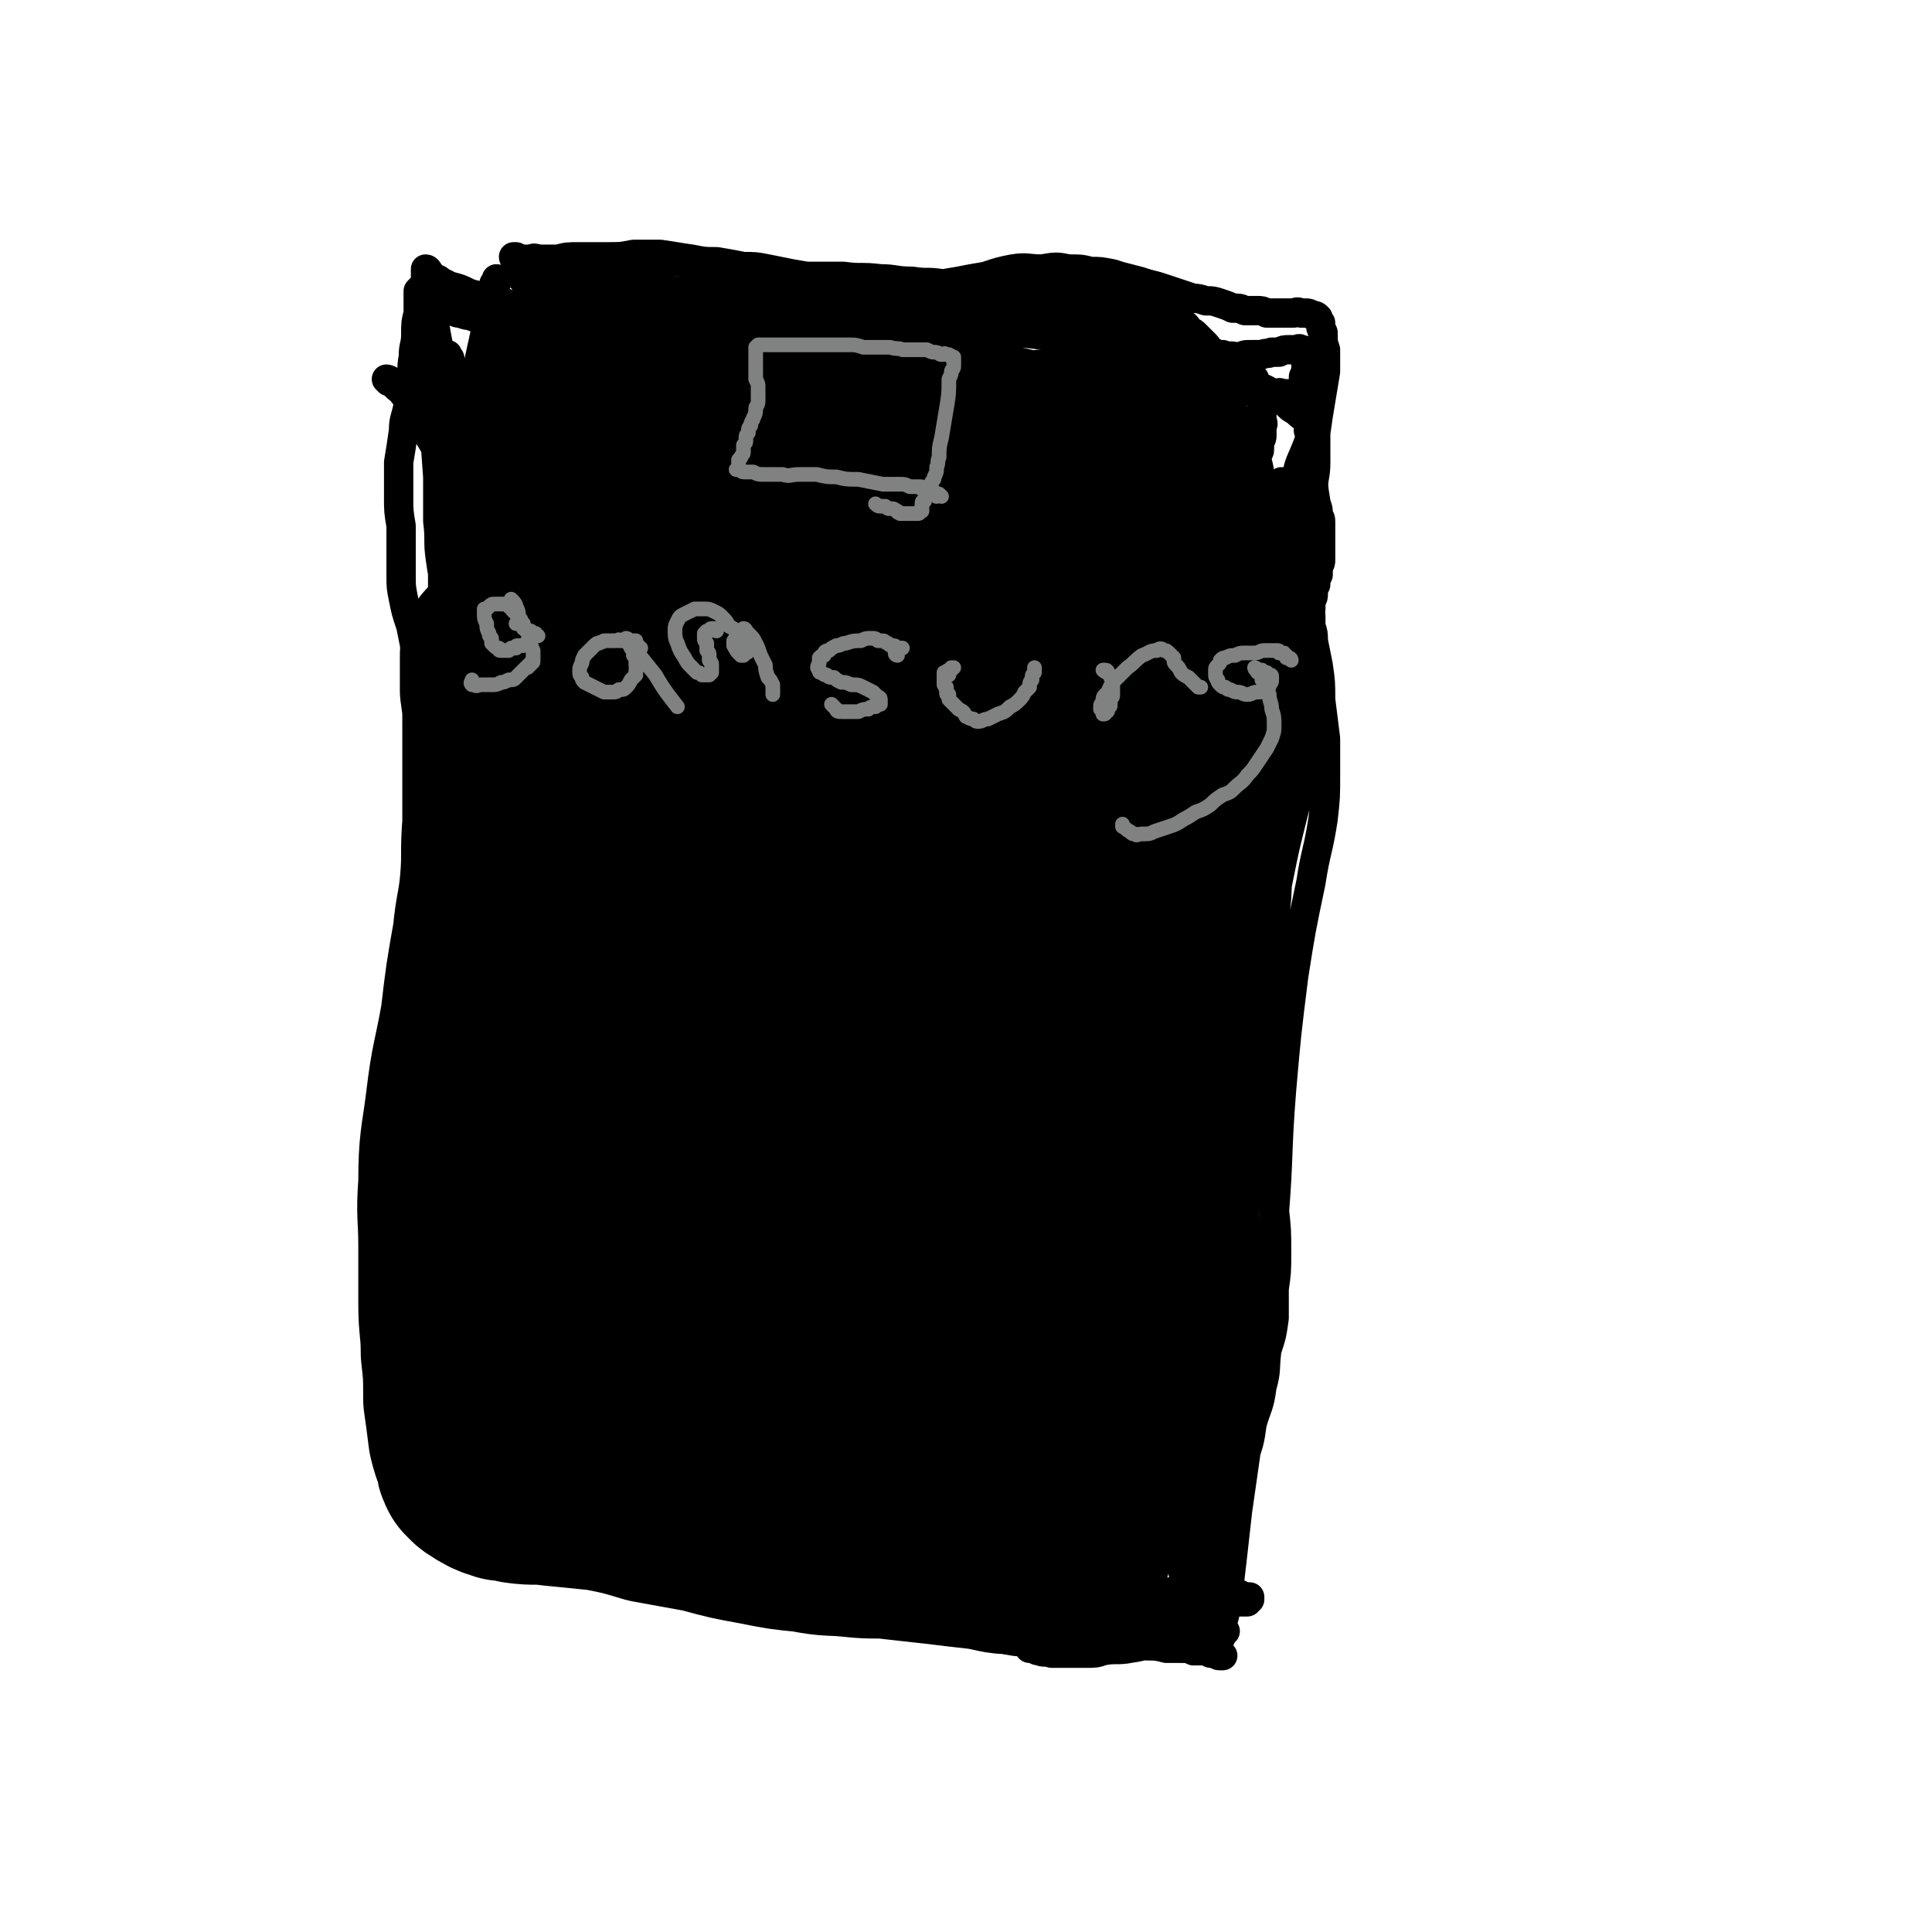 <svg viewBox='0 0 790 790' version='1.1' xmlns='http://www.w3.org/2000/svg' xmlns:xlink='http://www.w3.org/1999/xlink'><g fill='none' stroke='#000000' stroke-width='79' stroke-linecap='round' stroke-linejoin='round'><path d='M204,269c0,0 -1,-1 -1,-1 0,1 0,2 0,3 0,2 0,2 0,4 0,3 0,3 0,7 1,7 1,7 1,14 0,9 0,9 0,19 0,11 0,11 0,22 -1,12 0,12 -1,24 -1,11 -2,11 -3,22 -3,17 -3,17 -5,34 -3,17 -4,17 -6,34 -2,16 -3,16 -3,33 -1,13 0,13 0,25 0,12 0,12 0,24 0,10 1,10 1,20 1,9 1,9 1,19 1,7 1,7 2,15 1,4 1,4 3,9 0,2 0,2 1,4 1,1 1,1 2,2 0,0 0,0 0,0 1,1 1,0 2,1 1,0 1,0 1,1 1,0 1,0 1,0 1,1 1,1 1,1 1,1 1,0 2,1 2,0 2,0 3,1 3,0 3,0 6,1 7,1 7,0 14,1 10,1 10,1 20,2 10,2 10,2 20,5 11,2 11,2 22,4 11,3 11,3 22,5 10,2 10,2 20,3 10,2 10,1 19,2 9,1 9,0 17,1 9,1 9,1 18,2 8,1 8,1 17,2 7,1 7,2 14,2 4,1 4,1 8,1 3,0 3,0 6,-1 2,-1 2,-1 3,-2 2,-1 1,-1 3,-2 1,0 1,0 2,0 0,0 0,0 1,-1 1,0 1,0 2,0 0,0 0,0 0,-1 0,-1 0,-1 1,-2 0,-2 -1,-2 0,-5 0,-5 0,-5 1,-10 1,-12 1,-12 2,-23 3,-18 3,-18 6,-37 2,-15 2,-15 4,-31 2,-14 2,-14 5,-29 3,-16 3,-16 6,-32 5,-18 5,-18 10,-36 5,-19 6,-19 9,-38 3,-18 3,-18 3,-36 0,-17 0,-17 -1,-34 -1,-18 -1,-18 -3,-35 -2,-15 -3,-15 -4,-30 -1,-12 0,-12 0,-24 0,-7 0,-7 0,-14 0,-4 1,-4 2,-8 1,-3 1,-3 1,-6 0,-3 0,-3 -1,-6 -1,-2 -1,-2 -2,-4 -1,-1 -1,-1 -2,-3 -1,0 -1,0 -3,-1 -1,0 -1,0 -2,-1 -1,0 -1,0 -3,0 -1,-1 -1,-1 -2,-1 -2,-1 -2,-1 -3,-2 -2,0 -2,0 -4,-1 -3,0 -3,0 -5,0 -5,0 -5,0 -10,0 -7,0 -7,0 -14,0 -9,1 -9,1 -18,1 -31,-3 -31,-3 -61,-7 -10,-1 -10,-2 -20,-4 -10,-2 -10,-2 -20,-4 -8,-2 -8,-2 -17,-3 -8,-1 -8,-2 -16,-3 -8,-1 -8,-1 -17,-1 -6,-1 -6,-1 -12,0 -5,0 -5,0 -9,0 -3,1 -3,1 -6,2 -2,1 -2,2 -4,3 -1,1 -1,1 -3,2 -1,1 -1,1 -2,2 -1,1 -1,1 -1,2 0,2 0,2 0,4 0,3 0,3 0,6 0,5 0,5 0,10 0,6 1,6 0,13 0,7 -1,7 -1,15 -1,10 -1,10 0,20 0,12 1,12 1,24 1,14 0,14 0,27 1,13 1,13 2,26 0,11 0,11 1,22 1,11 1,11 2,22 1,10 1,10 2,21 1,11 1,11 3,22 2,11 2,11 4,21 2,8 2,8 4,16 2,8 2,8 3,16 2,7 2,7 2,14 0,6 0,6 -1,12 0,5 -1,5 -1,10 -1,3 -1,3 -1,6 0,1 0,1 0,3 0,0 0,0 0,0 1,-1 1,-2 1,-3 2,-3 2,-3 3,-6 3,-10 3,-10 6,-20 5,-21 4,-21 9,-42 5,-22 6,-22 10,-43 5,-21 4,-21 7,-42 3,-17 3,-17 7,-34 2,-15 2,-15 5,-30 3,-10 3,-10 7,-21 4,-8 4,-7 8,-15 2,-4 2,-5 5,-8 1,-3 2,-3 5,-3 1,-1 2,-1 3,1 3,2 2,3 4,7 3,9 4,9 5,18 3,20 3,20 3,40 0,27 -1,27 -3,53 -2,27 -2,27 -5,54 -3,22 -4,22 -6,45 -2,18 -2,18 -3,36 -1,15 0,15 -1,29 -2,10 -2,10 -5,19 -1,4 -1,5 -4,8 -1,1 -3,1 -4,0 -2,-6 -1,-8 -1,-15 -1,-23 -1,-23 -1,-46 -1,-29 -1,-29 0,-58 1,-27 0,-27 4,-54 3,-27 3,-27 11,-54 6,-19 6,-20 16,-38 5,-9 6,-9 14,-16 5,-4 6,-4 14,-5 5,-1 6,-1 12,1 6,2 7,2 12,7 5,5 6,5 9,12 5,16 6,17 7,34 2,28 1,28 0,56 -1,25 -2,25 -5,49 -2,20 -1,20 -5,40 -3,16 -4,16 -8,32 -3,14 -3,14 -6,28 -3,11 -3,11 -7,21 -2,6 -1,6 -4,11 -1,3 -2,4 -4,5 -1,1 -2,0 -2,-2 -2,-5 -2,-5 -3,-10 0,-19 -1,-19 1,-37 3,-31 3,-32 8,-63 5,-30 6,-30 13,-59 7,-27 6,-27 16,-53 10,-31 10,-31 24,-60 1,-4 2,-4 6,-7 1,-1 2,-1 4,0 1,1 2,1 2,4 0,5 -1,5 -1,10 -2,12 -3,12 -5,25 -2,17 -1,17 -3,35 -2,20 -2,20 -4,40 -2,22 -2,22 -4,43 -2,21 -1,21 -4,41 -1,16 -1,16 -5,31 -2,13 -2,13 -6,25 -3,9 -2,9 -6,18 -3,6 -3,6 -6,11 -2,3 -2,3 -4,5 0,1 -2,3 -1,2 0,-3 2,-5 3,-10 2,-12 2,-12 4,-24 4,-21 4,-21 8,-42 4,-20 4,-20 10,-40 5,-17 5,-17 11,-34 4,-13 4,-13 9,-26 3,-9 3,-8 6,-17 2,-7 3,-7 5,-14 1,-4 1,-4 2,-9 1,-3 1,-3 0,-7 0,-3 0,-3 -1,-6 -1,-4 -2,-4 -3,-8 -1,-4 -1,-4 -2,-9 0,-5 0,-5 0,-11 1,-6 1,-6 2,-12 1,-5 2,-4 3,-9 1,-4 1,-4 1,-8 1,-3 0,-3 0,-7 -1,-3 -1,-3 -2,-7 -1,-4 -1,-4 -2,-8 -1,-4 -1,-4 -1,-8 -1,-3 -1,-3 -1,-6 0,-3 0,-3 0,-5 0,-2 0,-2 -1,-4 -1,-1 -1,-1 -2,-3 -1,-1 -1,-1 -3,-2 -2,-2 -2,-2 -4,-2 -3,-1 -4,-1 -7,-2 -4,0 -4,0 -9,0 -5,0 -5,0 -11,0 -5,1 -5,1 -11,1 -5,1 -5,1 -10,1 -5,0 -5,0 -10,0 -5,0 -5,-1 -10,-1 -4,-1 -4,-1 -9,-3 -5,-1 -5,-1 -11,-2 -6,-2 -6,-2 -13,-3 -7,-1 -7,-1 -13,-2 -6,-1 -6,-1 -12,-1 -5,-1 -5,0 -10,-1 -4,-1 -4,-1 -9,-1 -3,-1 -3,-1 -6,0 -3,1 -3,1 -5,2 -2,1 -2,2 -4,3 -1,2 -1,2 -1,4 -1,3 -1,3 -2,6 0,4 0,4 0,8 -1,8 -1,8 -1,15 -1,11 -2,11 -3,21 -1,14 0,14 -2,27 -2,16 -2,16 -5,31 -3,15 -4,15 -7,29 -3,13 -3,13 -5,25 -2,11 -3,11 -3,22 -1,12 0,12 0,25 1,9 1,9 2,18 1,9 1,9 2,18 1,8 1,8 1,16 0,5 0,5 0,11 -1,5 -1,5 -1,10 -1,5 -1,5 -2,10 0,6 0,6 0,13 0,5 0,5 0,10 1,4 1,4 2,8 2,4 2,4 4,7 3,3 3,3 7,5 4,2 4,1 8,3 5,2 5,3 10,5 4,3 4,3 8,5 4,3 4,3 8,5 5,3 5,3 9,6 5,2 5,3 11,5 5,2 5,2 11,3 6,2 7,2 13,2 8,0 8,0 15,-2 8,-2 8,-2 16,-6 6,-2 6,-3 12,-6 5,-2 5,-2 9,-5 2,-1 2,-1 4,-3 0,0 1,-1 1,-1 -2,2 -3,3 -6,5 -4,2 -4,2 -7,4 -4,3 -4,2 -8,4 -2,2 -2,2 -4,3 -2,1 -2,1 -4,2 -1,0 -1,0 -2,0 -1,1 -1,1 -3,1 -1,0 -1,0 -3,0 -2,0 -2,0 -4,0 -4,0 -4,0 -8,0 -6,0 -6,0 -13,0 -8,0 -8,0 -16,-1 -7,0 -7,0 -14,-1 -5,0 -5,0 -9,0 -3,-1 -3,-1 -5,-1 -1,0 -2,1 -2,1 1,-1 2,-1 4,-1 2,0 2,0 3,-1 2,-1 2,-1 4,-2 3,-1 3,-2 6,-3 5,-1 5,-1 10,-2 1,0 1,0 2,0 '/></g>
<g fill='none' stroke='#000000' stroke-width='12' stroke-linecap='round' stroke-linejoin='round'><path d='M533,213c0,0 0,-1 -1,-1 0,0 0,1 -1,1 -1,1 -1,1 -2,2 -1,1 -1,1 -1,2 -1,2 -1,2 -2,4 -1,3 0,3 0,5 -1,3 -1,3 -1,6 -1,4 -1,4 -1,7 -1,4 -1,4 -2,8 -1,5 -1,5 -2,10 -1,5 0,5 -1,11 -1,6 -1,6 -1,12 -1,6 -1,6 -2,13 0,7 -1,7 -1,14 -1,9 -1,9 -1,17 0,8 1,8 2,16 1,9 1,9 2,18 1,8 1,8 2,16 1,7 1,7 2,15 0,9 0,9 0,18 -1,7 -1,7 -1,15 -1,7 -2,7 -2,14 0,9 0,9 1,18 0,10 1,10 1,20 0,10 0,10 0,20 1,9 1,9 1,18 0,8 0,8 -1,15 0,6 0,6 0,12 -1,7 -1,7 -3,13 -1,8 0,8 -2,15 -1,8 -2,8 -4,15 -1,7 -1,7 -3,13 -2,6 -2,6 -4,11 -3,5 -3,5 -5,10 -2,4 -2,4 -3,9 -2,3 -2,3 -3,6 -1,2 -1,2 -2,4 0,1 0,1 -1,2 0,0 0,1 0,0 0,0 0,-1 0,-1 0,-2 0,-2 0,-3 0,-2 1,-2 1,-5 1,-5 1,-5 2,-10 3,-15 3,-15 5,-30 3,-20 3,-20 5,-40 2,-20 2,-20 4,-40 2,-24 2,-24 5,-49 2,-24 2,-24 5,-48 2,-22 2,-22 4,-44 1,-21 1,-21 2,-42 1,-22 1,-22 3,-45 1,-22 2,-22 4,-44 1,-16 1,-16 3,-31 1,-10 1,-10 2,-20 1,-5 1,-5 1,-9 1,-2 1,-3 1,-3 0,0 -1,1 -1,2 -2,3 -1,3 -2,6 -3,8 -4,8 -5,15 -5,17 -5,17 -8,34 -3,23 -3,23 -6,46 -2,23 -2,24 -4,47 -2,26 -2,26 -5,52 -2,29 -2,29 -4,58 -3,30 -2,30 -5,59 -2,26 -2,26 -4,53 -2,21 -2,21 -4,42 -2,15 -2,15 -4,31 -1,10 -2,10 -2,19 -1,6 0,6 1,12 0,4 0,4 2,8 1,2 1,2 2,4 1,0 2,1 2,1 1,-2 1,-3 1,-6 0,-9 0,-9 0,-17 1,-17 1,-17 2,-34 1,-23 0,-23 1,-46 1,-28 1,-28 3,-55 3,-34 3,-34 6,-67 4,-34 5,-33 9,-67 5,-29 5,-28 9,-57 4,-21 4,-21 8,-42 2,-14 3,-14 3,-29 0,-11 0,-11 -2,-21 -1,-7 -2,-7 -4,-13 -1,-4 -1,-4 -2,-8 0,-1 0,-3 -1,-3 -1,1 -2,2 -3,5 -3,10 -3,10 -5,20 -4,22 -5,21 -8,43 -3,24 -2,24 -4,49 -2,24 -2,24 -3,49 -1,28 0,28 -1,55 0,30 0,30 0,59 0,28 0,28 0,56 -1,20 -1,20 -3,41 -1,13 0,13 -2,26 -1,9 -2,9 -4,18 -1,7 -1,7 -2,14 0,7 0,7 0,14 1,4 1,4 2,9 1,2 1,2 2,4 1,0 2,0 2,-1 1,-3 1,-4 1,-7 1,-12 1,-12 1,-24 0,-22 -1,-22 0,-44 1,-27 1,-27 3,-54 3,-29 2,-29 5,-58 4,-29 4,-29 9,-59 4,-24 3,-24 8,-49 4,-20 4,-19 9,-39 2,-14 3,-14 5,-27 2,-10 1,-10 1,-19 0,-7 0,-8 -2,-14 0,-4 -1,-5 -3,-8 -1,-2 -2,-2 -4,-3 -2,0 -2,0 -3,1 -3,2 -3,2 -4,4 -2,4 -2,4 -3,9 -2,8 -2,8 -3,16 -1,15 -1,15 -1,30 0,18 1,18 1,37 0,21 0,21 -1,42 0,21 0,21 -1,41 -1,23 -2,23 -4,46 -1,24 -1,24 -2,49 -1,24 0,24 -1,47 -1,19 -2,19 -3,38 -2,14 -2,14 -3,28 -1,8 -1,8 -1,17 -1,5 -1,5 -1,9 0,2 0,3 1,3 0,0 0,-2 0,-4 2,-6 2,-6 3,-13 2,-17 2,-17 4,-35 3,-21 3,-21 6,-42 2,-18 2,-18 4,-37 3,-21 3,-21 5,-42 2,-25 1,-26 3,-51 2,-23 2,-23 5,-47 3,-19 3,-19 7,-38 2,-13 3,-13 5,-26 1,-9 1,-9 1,-18 0,-7 0,-7 0,-15 -1,-8 -1,-8 -2,-16 0,-7 0,-7 -1,-14 -1,-5 -1,-5 -2,-10 0,-3 0,-3 -1,-6 0,-2 0,-2 0,-4 0,-2 -1,-2 0,-3 0,-2 0,-2 0,-3 1,-2 1,-2 1,-3 0,-2 0,-2 1,-4 0,-2 0,-2 1,-4 0,-1 0,-1 0,-3 1,-2 1,-2 1,-3 0,-2 0,-2 0,-3 0,-2 0,-2 0,-4 0,-1 0,-1 0,-3 0,-1 0,-1 0,-2 0,-2 0,-2 0,-3 0,-2 0,-2 -1,-3 0,-3 0,-3 -1,-5 -1,-5 -1,-5 -1,-9 -1,-6 -1,-6 -1,-11 0,-3 0,-3 0,-6 0,-2 0,-2 -1,-4 0,-1 0,-1 0,-2 -1,-2 0,-2 -1,-3 -2,-1 -2,-1 -4,-3 -2,-1 -2,-1 -4,-3 -2,-2 -2,-2 -5,-3 -2,-2 -2,-2 -4,-3 -1,0 -1,0 -3,-1 -2,-1 -2,0 -3,-1 -2,-1 -2,-1 -4,-2 -1,-1 -1,-1 -3,-2 -1,-1 -1,-1 -2,-2 -1,-2 -1,-2 -3,-3 -2,-2 -2,-2 -3,-4 -2,-1 -2,-2 -3,-3 -2,-2 -2,-2 -4,-4 -1,-1 -1,-1 -3,-2 -1,-2 -1,-2 -3,-3 -2,-2 -2,-2 -5,-3 -2,-1 -2,-1 -5,-1 -2,-1 -2,-2 -5,-3 -3,-1 -3,-1 -6,-1 -3,-1 -3,-1 -7,-1 -3,-1 -3,-1 -7,-1 -4,0 -4,1 -8,1 -5,0 -5,0 -10,1 -6,0 -6,0 -12,1 -6,0 -6,0 -11,0 -6,0 -6,-1 -11,0 -5,0 -5,0 -9,0 -4,0 -4,0 -8,0 -4,-1 -4,0 -9,0 -5,-1 -5,-1 -9,-1 -5,0 -5,-1 -11,-1 -5,-1 -5,-1 -10,-1 -4,0 -4,1 -9,0 -5,0 -5,0 -9,0 -5,0 -5,0 -10,0 -5,1 -5,1 -10,1 -5,0 -5,1 -11,1 -5,0 -5,0 -10,0 -4,0 -4,0 -8,0 -4,-1 -4,-1 -8,-2 -4,-1 -4,-1 -8,-2 -3,0 -3,0 -7,-1 -3,0 -3,-1 -5,-1 -3,0 -3,0 -5,0 -1,0 -2,-1 -2,0 0,0 1,1 3,2 1,1 1,1 3,1 1,0 1,0 3,0 3,1 3,1 5,1 4,0 4,0 7,0 11,2 11,2 22,4 11,1 11,1 23,3 10,1 10,1 20,3 9,1 9,1 18,2 10,2 10,2 20,4 10,2 10,2 20,4 8,2 8,2 17,4 8,2 8,1 17,2 7,1 7,2 15,3 6,1 6,1 12,2 4,1 4,1 9,2 3,1 3,1 7,1 5,1 5,1 9,1 5,1 5,1 10,1 3,0 3,1 6,1 2,0 2,0 4,0 1,1 1,1 2,1 2,0 2,0 3,0 1,0 1,0 2,0 0,0 0,0 0,0 1,0 1,0 1,0 -1,0 -1,0 -2,0 -1,0 -1,0 -1,0 -2,0 -2,0 -3,0 -2,0 -2,0 -5,0 -7,-1 -7,-1 -13,-1 -8,-1 -8,-1 -15,-1 -8,0 -8,0 -15,-1 -8,0 -8,0 -17,-1 -9,0 -9,0 -19,-1 -9,-1 -9,-1 -19,-2 -9,-1 -9,-1 -19,-2 -9,-1 -9,-1 -18,-2 -7,-1 -7,0 -14,-1 -6,-1 -6,-2 -13,-3 -4,0 -4,0 -8,-1 -2,-1 -3,-1 -5,-2 -1,0 -1,0 -2,-1 -1,0 -1,-1 -1,-1 0,0 1,0 1,0 2,-1 2,-1 3,-1 2,0 2,0 4,0 3,0 3,0 5,0 5,0 5,0 9,0 7,0 7,0 14,0 8,0 8,0 17,0 8,-1 8,-1 16,-1 9,-1 9,-1 17,-1 8,0 8,0 17,0 8,-1 8,-1 16,0 9,0 9,1 17,2 7,1 7,1 14,2 6,0 7,0 13,1 5,0 5,0 9,0 4,1 4,1 8,2 3,1 3,1 6,2 2,0 2,0 4,1 2,1 2,1 3,2 1,0 1,0 1,0 1,1 1,1 2,1 0,0 0,0 1,0 0,1 0,1 0,1 0,1 0,1 0,1 -1,0 -1,0 -1,1 -1,0 -1,0 -2,0 -1,1 -1,1 -2,1 -2,1 -2,1 -4,1 -4,1 -4,1 -8,2 -6,1 -6,2 -12,2 -7,1 -7,1 -13,1 -6,0 -6,0 -12,-1 -7,-1 -7,-1 -13,-2 -8,-2 -8,-2 -15,-4 -7,-1 -7,-1 -14,-3 -6,-1 -6,-1 -12,-3 -7,-1 -7,-2 -13,-4 -6,-2 -6,-1 -11,-3 -5,-1 -5,-1 -10,-2 -3,-1 -3,-1 -7,-2 -3,0 -3,0 -6,-1 -2,0 -2,-1 -4,-2 -2,0 -2,0 -3,-1 -1,0 -2,0 -2,-1 1,0 1,-1 2,-1 1,0 1,0 2,0 1,0 1,0 2,0 1,0 1,0 3,0 3,-1 3,-1 6,-1 6,-1 6,-1 13,-1 8,0 8,0 15,0 9,1 9,0 18,1 7,0 7,0 13,1 7,1 7,2 13,3 7,3 7,2 14,5 6,3 5,4 11,6 6,3 6,2 12,4 5,2 5,2 10,3 4,1 4,1 7,3 3,1 3,1 6,2 2,0 2,0 4,1 1,0 1,1 2,1 1,0 1,0 1,0 0,0 0,1 -1,1 -1,0 -1,0 -2,0 -1,0 -1,0 -2,0 -1,-1 -1,-1 -3,-1 -2,0 -2,0 -4,-1 -3,0 -3,0 -7,-1 -5,0 -5,0 -10,0 -5,0 -5,0 -10,-1 -5,0 -5,0 -10,-1 -6,-1 -6,-1 -12,-2 -6,-1 -6,-1 -13,-2 -6,-1 -6,-1 -12,-2 -5,-1 -5,-1 -10,-2 -6,-1 -6,-1 -11,-2 -6,-1 -6,-1 -11,-2 -5,-1 -5,-1 -10,-1 -5,-1 -5,-1 -10,-1 -4,-1 -5,-1 -9,-1 -4,-1 -4,-1 -8,-2 -4,-1 -4,-2 -8,-2 -3,0 -3,0 -7,0 -3,0 -3,0 -7,0 -3,0 -3,0 -6,0 -3,0 -3,0 -6,0 -3,-1 -3,0 -6,-1 -3,0 -3,0 -6,-1 -3,0 -3,0 -6,-1 -2,0 -2,0 -5,0 -3,-1 -3,-1 -5,-2 -3,0 -3,0 -5,0 -3,-1 -3,-1 -6,-1 -2,0 -2,0 -5,-1 -2,0 -2,0 -4,-1 -2,0 -2,-1 -4,-1 -2,-1 -2,-1 -4,-2 -2,0 -2,0 -3,-1 -2,0 -2,0 -4,0 -1,-1 -1,-1 -3,-2 -1,0 -1,0 -3,0 -1,-1 -1,-1 -3,-1 -1,0 -1,0 -3,0 -1,0 -1,0 -3,0 -1,0 -1,0 -2,0 -2,0 -2,0 -3,0 -1,0 -1,0 -2,1 -1,0 -1,0 -1,0 -1,0 -1,1 -2,1 -1,1 -1,1 -1,2 -1,0 -1,0 -2,1 -2,1 -2,1 -3,2 -1,1 -1,1 -2,3 -1,2 -1,2 -3,4 -1,2 -1,2 -3,5 -1,3 -1,3 -3,6 -1,3 -1,3 -2,6 -1,2 -1,2 -1,5 -1,3 -1,3 -1,5 0,4 0,4 1,8 0,6 0,6 1,11 0,5 0,5 0,10 1,4 1,4 2,9 0,4 0,4 1,8 1,4 1,4 2,8 1,5 0,5 1,9 1,6 1,5 2,11 1,5 1,5 1,11 1,5 1,5 2,10 0,4 1,4 2,8 1,4 1,4 2,8 1,3 1,3 2,7 0,3 0,3 1,7 0,3 0,3 0,7 1,3 1,3 1,6 0,2 0,2 0,5 0,1 0,1 0,2 0,1 0,1 0,3 0,0 0,0 0,1 0,0 0,0 0,1 0,0 0,0 -1,0 0,0 0,0 0,-1 0,-1 0,-1 0,-1 -1,-2 -1,-2 -1,-3 0,-2 0,-2 0,-4 -2,-9 -1,-9 -2,-18 -2,-10 -2,-10 -3,-19 -1,-7 -1,-7 -1,-15 -1,-7 -1,-7 -1,-15 -1,-6 -1,-6 -2,-12 0,-6 -1,-6 -2,-12 0,-6 0,-6 -1,-13 0,-6 0,-6 0,-12 -1,-6 -1,-6 -1,-13 0,-5 0,-5 0,-10 0,-5 0,-5 1,-9 0,-4 0,-4 1,-8 0,-3 0,-3 1,-6 0,-2 0,-2 0,-4 0,-2 0,-2 0,-3 0,-2 0,-2 0,-3 0,-1 0,-1 0,-2 0,0 0,0 0,-1 0,0 0,-1 0,-1 0,0 0,1 0,2 -1,1 -1,1 -1,2 0,1 0,1 0,2 -1,4 -1,4 -1,7 -1,8 -2,8 -3,16 -1,9 -1,9 -1,18 -1,8 -1,8 -1,16 -1,8 -1,8 -2,15 -1,7 -1,7 -2,14 0,8 0,8 0,15 1,8 1,8 2,15 0,7 0,7 1,14 0,6 0,6 1,12 0,6 0,6 1,12 0,5 1,5 1,11 0,3 0,3 0,7 1,3 1,3 1,7 0,2 0,2 1,5 0,2 0,2 0,4 0,1 0,1 0,3 0,0 0,0 0,1 0,0 0,0 0,0 0,0 -1,-1 -1,-1 0,-1 0,-1 0,-2 0,-1 0,-1 0,-2 0,-2 0,-2 0,-4 -1,-7 0,-7 -1,-14 -1,-9 -1,-9 -2,-18 0,-7 0,-7 -1,-14 -1,-7 -1,-7 -1,-14 -1,-8 -1,-9 -2,-17 0,-8 -1,-8 -2,-17 -1,-8 -1,-8 -1,-16 0,-9 0,-9 1,-18 1,-9 1,-9 3,-18 1,-7 1,-7 2,-14 1,-5 1,-5 2,-10 1,-5 1,-5 2,-10 0,-4 0,-4 1,-9 0,-2 0,-2 0,-5 0,-2 0,-2 0,-4 1,-1 1,-1 1,-2 0,0 1,-1 0,-1 0,1 0,1 -1,2 0,1 0,1 0,3 -1,1 -1,1 -1,3 -1,3 -1,3 -1,6 -2,10 -2,10 -4,19 -2,10 -2,10 -4,21 -2,10 -1,11 -3,21 -1,10 -2,10 -3,21 -2,8 -2,8 -3,17 -1,9 -1,9 -1,18 0,8 1,8 1,15 0,6 0,6 0,13 1,5 1,5 1,11 1,6 1,6 1,12 1,5 1,5 2,10 0,4 0,4 1,7 0,3 0,3 0,7 0,2 0,2 0,4 0,1 0,1 0,3 0,0 0,1 0,1 -1,0 -1,-1 -1,-2 0,0 -1,0 -1,-1 0,-2 0,-2 0,-3 0,-4 0,-4 0,-9 0,-10 0,-10 -1,-21 0,-8 0,-8 0,-16 0,-6 1,-6 0,-12 0,-7 0,-7 -1,-14 0,-8 0,-8 -1,-15 0,-7 1,-7 0,-14 0,-5 0,-5 0,-11 -1,-7 -1,-7 -1,-13 -1,-7 0,-7 -1,-13 0,-5 0,-5 -1,-10 0,-4 0,-4 0,-8 0,-3 0,-3 1,-6 0,-2 0,-2 1,-5 0,-2 0,-2 0,-4 0,-1 1,-1 1,-2 0,-1 0,-1 0,-2 0,-1 0,-1 0,-1 0,-1 0,-1 0,-1 0,1 1,1 1,2 0,1 0,1 0,2 0,1 0,1 0,3 0,4 0,4 0,8 0,12 0,12 0,25 -1,20 -2,20 -3,41 0,10 0,10 0,21 0,10 0,10 0,19 0,8 -1,8 0,16 0,8 0,8 1,15 0,8 0,8 1,15 1,6 1,6 1,12 1,4 1,4 2,9 1,3 1,3 1,7 0,2 0,2 0,3 0,1 0,1 0,2 0,0 0,0 0,0 0,-1 -1,-1 -1,-3 -1,0 -1,0 -1,-1 0,-2 0,-2 -1,-3 0,-2 0,-2 -1,-4 0,-3 0,-3 -1,-5 0,-5 -1,-5 -1,-10 -2,-9 -1,-10 -3,-19 -1,-8 -1,-8 -2,-15 -1,-5 -2,-5 -3,-10 -1,-5 -1,-5 -3,-9 -1,-5 -1,-5 -2,-10 -2,-6 -2,-6 -3,-11 -1,-5 -1,-5 -1,-10 0,-5 0,-5 0,-10 0,-5 0,-5 0,-10 -1,-6 -1,-6 -1,-12 0,-7 0,-7 0,-14 1,-6 1,-6 2,-13 0,-5 1,-5 2,-11 0,-5 0,-5 1,-10 1,-4 0,-4 1,-9 0,-5 1,-5 1,-9 0,-5 0,-5 1,-9 0,-3 0,-3 0,-5 0,-2 0,-2 0,-4 0,0 0,0 1,-1 0,0 0,0 1,0 0,0 0,0 0,1 0,1 0,1 0,2 1,2 1,2 1,4 0,1 0,1 0,3 1,2 1,2 1,4 0,2 0,2 0,4 0,5 0,5 1,9 0,12 0,12 1,23 1,13 1,13 2,27 0,9 0,9 0,18 1,8 0,8 1,15 1,7 1,7 3,14 1,6 1,6 3,13 2,5 2,5 3,11 2,4 2,4 3,8 0,2 0,2 1,5 1,2 1,2 1,3 1,2 1,2 1,3 0,1 0,1 1,1 0,0 0,1 0,1 0,0 0,-1 0,-2 0,-1 -1,0 -1,-1 0,-1 0,-1 0,-2 0,-2 -1,-2 -1,-3 0,-3 0,-3 0,-5 -1,-6 -1,-6 -2,-13 -1,-12 -1,-12 -2,-25 0,-6 0,-7 0,-13 0,-5 -1,-5 -1,-10 0,-5 0,-5 0,-10 0,-7 0,-7 -1,-14 -1,-7 -1,-7 -2,-15 -1,-6 -1,-6 -2,-12 -1,-5 -1,-5 -2,-11 -2,-5 -2,-5 -3,-11 -1,-5 -1,-6 -2,-11 -1,-4 -1,-4 -2,-8 0,-3 0,-3 -1,-6 0,-2 0,-2 0,-3 0,-1 0,-2 0,-2 1,0 1,1 2,2 1,1 0,1 1,2 2,0 2,0 3,1 2,1 2,1 4,2 4,1 4,1 8,3 8,2 8,2 15,4 8,2 8,2 15,4 8,1 8,1 15,2 8,1 8,1 15,1 9,0 9,-1 17,-1 8,0 8,0 16,1 8,0 8,0 16,0 6,1 6,1 12,1 4,1 4,1 9,1 2,1 2,0 5,1 2,0 1,0 3,0 1,0 1,1 2,0 0,0 0,0 0,0 -1,-1 -1,0 -1,0 -2,0 -2,-1 -3,0 0,0 0,0 -1,0 -1,0 -1,0 -2,0 -2,0 -2,0 -4,0 -4,0 -4,0 -8,0 -12,-1 -12,-1 -24,-1 -9,0 -9,0 -19,1 -7,0 -7,1 -14,1 -6,1 -6,1 -11,1 -6,0 -6,0 -12,-1 -5,0 -5,0 -11,-1 -4,0 -4,0 -9,-1 -3,0 -3,0 -7,-1 -3,-1 -3,-1 -7,-1 -3,-1 -3,-1 -6,-2 -2,0 -2,0 -5,-1 -1,0 -1,0 -3,-1 -2,0 -2,0 -3,-1 -1,0 -1,1 -2,0 0,0 -1,-1 -1,-1 1,0 2,1 3,1 2,1 2,1 3,1 2,1 2,1 5,1 3,1 3,2 7,2 11,3 11,3 23,5 12,2 12,1 24,3 9,1 9,1 17,1 8,0 8,0 15,1 5,0 5,0 11,0 4,1 4,1 8,1 2,0 2,0 4,0 0,0 1,1 1,0 1,0 0,-1 0,-1 -1,0 -1,1 -2,1 -1,0 -1,0 -2,0 -1,0 -1,0 -2,0 -2,0 -2,1 -3,1 -2,1 -2,0 -4,1 -7,2 -7,2 -14,4 -8,2 -8,2 -16,5 -7,2 -7,2 -14,4 -6,1 -6,1 -12,3 -8,1 -8,1 -15,2 -6,1 -6,1 -13,1 -5,1 -5,1 -10,1 -5,0 -5,0 -10,0 -4,-1 -4,-1 -8,-1 -3,-1 -3,-1 -5,-2 -3,0 -3,0 -5,-1 -2,-1 -2,-1 -4,-2 -1,-1 -1,-1 -2,-1 -1,-1 -1,-1 -1,-1 0,0 1,0 2,1 1,1 1,1 2,2 2,2 2,1 3,3 2,2 2,2 3,4 3,5 3,5 6,11 6,10 6,10 10,20 3,7 3,8 6,16 3,8 3,8 5,17 3,8 3,8 5,17 1,7 1,7 3,13 1,5 1,5 2,9 1,3 0,3 1,5 0,2 0,2 1,4 1,1 1,1 3,2 1,1 1,1 2,1 '/><path d='M499,666c0,0 0,-1 -1,-1 -2,-1 -2,-1 -4,-1 -1,0 -1,0 -2,0 -1,0 -1,0 -2,0 0,1 0,1 -1,1 -1,0 -1,0 -1,0 -1,0 -1,0 -2,0 0,0 0,0 -1,0 0,-1 0,-1 -1,-1 -1,-1 -1,-1 -2,-1 -2,-1 -2,-1 -3,-2 -2,-1 -2,-1 -4,-2 -3,-1 -3,-1 -5,-2 -3,-2 -3,-2 -6,-3 -3,-1 -3,-1 -6,-2 -3,-1 -3,-1 -6,-2 -3,0 -3,0 -7,-1 -3,-1 -3,0 -6,-1 -2,0 -2,0 -4,-1 -1,0 -1,0 -3,0 0,0 0,0 0,0 0,1 0,1 0,1 0,0 0,1 1,1 0,0 0,-1 1,-1 1,0 1,0 1,0 1,0 1,0 2,1 1,0 1,-1 2,0 1,0 1,0 3,0 2,0 2,1 4,1 4,0 4,1 8,1 5,0 5,0 9,0 4,0 4,0 7,0 3,0 3,0 6,0 3,0 3,0 5,0 2,0 2,0 4,0 2,0 2,0 4,1 1,0 1,0 3,0 1,0 1,0 2,0 1,0 1,0 2,0 1,0 1,0 2,0 1,0 1,0 2,0 1,0 1,0 2,0 1,0 1,0 2,0 1,0 1,0 2,0 0,0 0,0 1,0 1,1 1,1 2,1 1,0 1,0 1,0 1,0 1,0 1,0 0,1 0,1 0,1 0,0 0,0 -1,1 -1,0 -1,0 -2,0 -1,0 -1,0 -2,0 -3,0 -3,0 -6,0 -7,0 -7,0 -14,0 -6,0 -6,-1 -12,0 -5,0 -5,0 -10,0 -4,0 -4,0 -7,1 -4,0 -4,0 -7,0 -3,0 -3,0 -7,-1 -3,0 -3,0 -6,-1 -3,0 -3,-1 -7,-1 -2,-1 -2,0 -5,-1 -2,0 -2,0 -5,0 -2,0 -2,0 -5,0 -1,0 -1,0 -3,0 -2,0 -2,1 -3,1 -1,0 -1,0 -1,0 0,0 -1,0 -1,0 1,0 1,0 2,-1 1,0 1,0 2,0 1,1 1,1 2,1 3,1 3,1 5,1 5,1 5,1 9,2 6,0 6,1 11,2 5,1 5,0 10,1 4,1 4,1 8,2 4,1 4,0 8,1 2,1 2,1 5,2 2,1 2,1 5,2 1,1 1,1 3,2 1,0 1,0 3,1 1,0 0,0 1,0 1,1 1,1 2,1 1,0 1,0 1,0 1,0 1,0 2,0 1,0 1,0 1,0 1,0 1,0 2,0 1,0 1,0 2,0 1,-1 1,-1 2,-1 1,0 1,0 2,0 1,0 1,0 1,0 1,-1 1,-1 2,-1 1,0 1,0 1,0 1,-1 1,-1 1,-1 0,-1 1,0 1,0 -1,0 -1,-1 -2,0 -2,0 -2,0 -3,0 -2,1 -2,1 -4,1 -8,2 -8,2 -15,3 -8,1 -8,2 -15,3 -5,1 -6,0 -11,1 -3,1 -3,1 -7,1 -4,0 -4,0 -8,0 -3,0 -3,0 -6,0 -3,-1 -3,0 -5,-1 -1,0 -1,0 -2,-1 -1,0 -1,0 -1,0 -1,0 -1,0 -1,0 1,-1 1,-1 3,-1 1,0 1,0 2,0 1,-1 1,-1 3,-1 3,-1 3,-1 6,-1 6,-1 6,-1 11,-1 7,0 7,0 13,1 5,0 5,1 10,2 4,0 4,0 8,1 3,0 3,0 6,0 3,0 3,0 5,1 2,0 2,0 4,0 1,0 1,0 3,1 1,0 1,0 2,0 0,1 0,0 1,0 1,1 1,1 1,1 1,0 1,0 1,0 -1,0 -1,0 -1,0 -1,0 -1,0 -1,-1 -1,0 -1,0 -2,-1 -1,-1 -1,-1 -3,-2 -9,-6 -9,-6 -18,-11 -9,-6 -9,-6 -18,-11 -7,-3 -7,-3 -13,-7 -5,-3 -5,-3 -11,-6 -4,-3 -4,-3 -9,-6 -4,-3 -4,-3 -8,-6 -5,-3 -5,-3 -9,-7 -4,-4 -4,-4 -7,-9 -2,-4 -2,-4 -3,-8 -1,-6 -1,-6 0,-11 1,-7 1,-7 3,-13 3,-7 3,-8 6,-14 4,-7 4,-7 9,-12 5,-6 5,-6 11,-10 5,-4 6,-3 12,-6 4,-2 4,-2 8,-3 3,-1 3,-2 5,-2 1,0 1,0 2,1 0,1 0,1 0,2 0,3 -1,3 -1,5 -2,4 -2,4 -4,8 -3,7 -3,7 -7,13 -5,7 -5,7 -10,14 -4,5 -4,5 -9,10 -4,4 -4,4 -9,7 -4,3 -4,3 -8,6 -3,2 -3,2 -6,4 -1,1 -1,1 -3,2 -1,0 -2,1 -2,0 0,-1 0,-2 1,-3 0,-3 1,-3 2,-6 2,-6 1,-6 4,-12 4,-14 5,-14 10,-28 4,-16 5,-15 8,-31 3,-11 2,-11 4,-23 1,-7 1,-7 1,-15 1,-7 1,-7 3,-15 1,-8 2,-8 4,-17 2,-8 3,-8 5,-17 1,-8 1,-8 3,-17 1,-10 1,-10 2,-20 1,-9 1,-9 2,-19 2,-10 1,-10 3,-21 2,-11 2,-11 5,-22 2,-10 3,-10 6,-20 3,-9 3,-9 6,-18 3,-9 3,-9 6,-17 2,-7 3,-7 5,-14 2,-6 2,-6 5,-12 2,-5 2,-5 4,-11 1,-4 1,-4 3,-9 2,-4 2,-4 4,-8 1,-3 1,-3 3,-6 1,-3 1,-3 3,-5 2,-3 2,-3 3,-5 2,-2 2,-2 4,-5 1,-2 1,-2 3,-3 0,-2 0,-2 1,-3 1,-1 1,-1 1,-2 0,-1 1,-1 1,-2 0,-1 0,-1 1,-1 0,-1 0,-1 0,-1 0,-1 0,-1 1,-2 0,-1 0,-1 0,-1 1,-1 1,-1 1,-2 1,-1 1,-1 1,-2 1,-1 1,-1 1,-2 0,-1 1,-1 1,-2 0,-1 0,-1 0,-3 1,-2 1,-2 1,-3 0,-2 0,-2 0,-4 1,-1 0,-1 0,-3 0,-1 0,-1 0,-2 0,-2 0,-2 0,-3 0,-1 0,-1 0,-3 -1,-1 -1,-1 -1,-2 -1,-1 0,-1 -1,-3 0,-1 0,-1 -1,-2 0,0 0,0 0,-1 0,0 0,0 -1,-1 0,0 0,0 -1,-1 0,0 0,0 0,-1 0,0 0,0 -1,0 0,-1 0,-1 -1,-1 0,-1 0,-1 -1,-1 -1,-1 -1,-1 -3,-1 -2,-1 -2,-1 -4,-2 -5,-1 -5,-1 -10,-3 -6,-2 -6,-2 -12,-4 -5,-2 -5,-2 -10,-3 -5,-1 -5,-1 -10,-1 -5,-1 -5,-1 -10,-1 -5,0 -5,0 -10,0 -3,0 -3,0 -7,0 -3,0 -3,0 -6,0 -2,0 -2,0 -3,0 -1,0 -1,0 -3,-1 0,0 0,0 0,0 0,-1 0,-1 1,-1 0,0 0,0 1,0 0,0 0,0 1,0 2,0 2,0 3,0 1,0 1,0 3,0 4,0 4,1 8,1 6,1 6,1 13,2 6,0 6,1 11,2 5,1 5,1 10,2 4,1 4,1 9,2 4,1 4,1 9,2 4,1 4,1 8,3 2,1 2,1 4,2 2,1 2,1 3,2 1,0 1,0 1,1 1,1 1,1 1,1 0,0 0,0 0,0 0,0 0,0 1,0 0,0 0,0 0,-1 0,0 0,0 0,0 0,-1 0,-1 0,-1 0,-1 0,-1 0,-1 0,-1 0,-1 0,-1 1,0 1,-1 1,-1 0,0 -1,0 -1,0 -1,-1 0,-1 -1,-1 -1,-1 -1,-1 -2,-1 0,0 -1,0 -1,0 -2,0 -2,0 -3,-1 -2,0 -2,0 -4,-1 -5,-1 -5,-1 -10,-2 -4,-1 -4,-1 -8,-2 -3,-1 -3,-1 -6,-1 -3,-1 -3,-1 -5,-1 -3,0 -3,0 -5,-1 -3,0 -3,0 -5,0 -4,-1 -4,-1 -7,-2 -3,-1 -3,-1 -6,-2 -3,0 -3,0 -6,-1 -3,-1 -3,-1 -6,-2 -3,0 -3,0 -6,0 -3,0 -3,0 -6,-1 -3,0 -3,0 -5,0 -4,-1 -4,-1 -7,-1 -4,-1 -4,-1 -8,-1 -5,-1 -5,0 -10,-1 -4,0 -4,0 -9,-1 -4,-1 -4,-1 -8,-1 -4,-1 -4,-1 -8,-1 -4,-1 -4,-2 -7,-3 -4,-1 -4,-1 -8,-2 -3,-1 -3,-1 -7,-2 -4,-1 -4,-1 -8,-2 -5,-1 -5,-1 -11,-2 -5,-1 -5,-1 -10,-2 -5,-1 -5,-1 -10,-1 -5,-1 -5,-1 -11,-2 -5,0 -5,0 -10,-1 -7,-1 -6,-1 -13,-2 -5,0 -5,0 -11,0 -5,1 -5,1 -11,1 -6,0 -6,0 -11,0 -5,0 -5,0 -9,1 -4,0 -4,0 -7,0 -3,0 -3,0 -6,0 -2,0 -2,0 -4,-1 -1,0 -1,0 -1,0 0,0 0,1 1,1 1,0 1,0 2,0 0,0 0,0 1,0 1,0 1,0 3,0 2,-1 2,0 4,0 8,0 8,0 15,0 14,0 14,0 27,1 9,0 9,0 19,0 7,1 7,2 14,2 8,1 8,1 16,2 9,1 9,1 17,2 8,0 8,0 16,0 7,1 7,0 15,1 6,0 6,1 13,1 6,1 6,0 12,1 6,1 6,1 12,2 6,1 6,1 13,2 6,0 6,0 13,0 6,0 6,0 13,0 6,0 6,0 12,0 5,0 6,0 11,0 4,0 4,0 8,0 3,0 3,1 7,1 2,0 2,0 3,0 1,0 1,1 2,1 1,0 1,0 1,1 0,0 0,1 0,1 0,1 0,0 0,1 -1,0 -1,0 -2,0 -1,0 -1,0 -2,1 -1,0 -1,0 -2,0 -2,0 -2,1 -3,1 -2,0 -2,0 -5,-1 -5,0 -5,0 -10,0 -10,-1 -10,-1 -20,-2 -8,-1 -8,0 -17,-1 -9,-1 -8,-1 -17,-2 -9,0 -9,0 -18,0 -10,0 -10,0 -20,-1 -11,0 -11,0 -21,0 -10,0 -10,0 -19,-1 -9,0 -9,0 -17,0 -7,-1 -7,-1 -15,0 -6,0 -6,-1 -13,0 -5,0 -5,0 -11,1 -5,0 -5,0 -11,1 -5,0 -5,0 -10,0 -5,0 -5,-1 -10,-1 -5,0 -5,0 -9,-1 -4,-1 -4,0 -7,-1 -3,-1 -2,-1 -5,-2 -1,-1 -1,-1 -2,-2 -1,0 0,0 0,-1 0,-1 0,-1 0,-1 1,-1 1,-1 1,-1 1,0 1,0 2,0 0,0 0,0 1,0 1,0 1,0 1,0 1,0 1,0 2,1 0,0 0,0 1,0 2,1 2,1 3,1 5,1 5,1 9,1 7,1 7,1 15,2 7,1 7,1 14,2 6,1 6,0 12,1 6,1 6,1 12,2 6,1 6,2 11,2 6,1 6,1 12,1 5,0 5,0 10,-1 6,0 6,-1 11,-1 6,-1 6,-1 12,-1 5,-1 5,-1 11,-1 7,-1 7,-1 14,-1 6,-1 6,-1 12,-2 6,-1 6,-1 12,-2 5,-1 5,-1 11,-2 6,-2 6,-2 11,-3 6,-1 6,0 12,0 6,-1 6,-1 11,0 5,0 5,0 9,1 4,0 4,0 9,1 3,1 3,1 7,2 4,1 4,1 7,2 4,1 4,1 7,2 3,1 3,1 6,2 3,1 3,1 6,2 2,0 2,0 5,1 3,0 3,0 6,1 3,1 3,1 5,2 3,0 3,0 5,1 2,0 2,0 5,0 2,0 2,0 4,1 2,0 2,0 4,0 2,0 2,0 3,0 2,0 2,0 4,0 1,0 1,-1 3,0 1,0 1,0 2,0 1,0 1,0 3,1 1,0 1,0 2,1 0,1 0,1 1,2 0,2 0,2 1,4 0,4 0,4 1,7 0,5 0,5 0,9 -1,6 -1,6 -2,12 -1,6 -1,6 -2,13 0,6 0,6 0,12 0,6 -1,6 -1,11 0,5 1,5 1,10 0,4 0,4 0,8 -1,4 -1,4 -1,9 -1,6 -1,6 -3,11 -1,6 -1,6 -2,12 -2,5 -2,5 -3,9 -1,5 -1,5 -2,9 0,4 0,4 -1,8 -1,3 -1,3 -2,7 0,3 0,3 -1,5 0,2 0,2 0,4 0,0 0,0 0,0 0,1 0,1 0,1 0,0 0,0 0,-1 -1,-1 0,-1 0,-3 -1,-1 -1,-1 -1,-3 0,-2 0,-2 1,-4 1,-6 1,-6 3,-11 3,-12 3,-12 6,-24 3,-9 3,-9 5,-18 1,-6 1,-7 1,-13 0,-5 0,-5 0,-11 -1,-6 -1,-6 -1,-12 0,-5 0,-5 0,-10 0,-4 0,-4 -1,-8 0,-2 0,-2 -1,-5 0,-3 -1,-3 -1,-6 -1,-2 -1,-2 -1,-5 0,-2 0,-2 0,-5 1,-2 1,-2 1,-4 0,-2 0,-2 0,-4 0,-1 -1,-1 -1,-2 0,-1 0,-1 -1,-1 -1,-1 -1,0 -2,0 -2,0 -2,0 -3,0 -2,0 -2,0 -4,1 -1,0 -1,0 -3,0 -2,1 -2,0 -4,1 -2,0 -2,0 -4,0 -3,0 -3,0 -5,1 -3,0 -3,-1 -6,0 -4,0 -4,0 -8,0 -4,1 -4,1 -8,1 -4,1 -4,1 -7,2 -4,0 -4,0 -7,1 -2,0 -2,1 -4,1 -1,1 -2,1 -2,1 1,-1 2,-1 4,-1 1,0 1,0 3,0 1,0 1,0 3,0 2,1 2,1 4,2 3,0 3,0 6,1 3,1 3,1 6,2 3,0 3,1 6,1 3,1 3,1 5,2 3,0 3,0 5,1 3,0 3,0 5,0 3,0 3,0 5,1 2,0 2,0 4,0 2,0 2,-1 3,0 2,0 2,0 3,0 1,0 1,0 2,0 2,1 2,1 3,1 1,1 1,1 2,1 0,0 0,1 1,1 0,0 1,0 1,0 0,2 -1,3 -1,4 '/></g>
<g fill='none' stroke='#808282' stroke-width='6' stroke-linecap='round' stroke-linejoin='round'><path d='M210,246c0,0 -1,-1 -1,-1 1,1 2,2 2,3 1,2 1,2 1,4 0,1 0,2 -1,3 '/><path d='M220,260c0,0 -1,0 -1,-1 -1,0 -1,0 -1,0 -1,-1 -1,-1 -1,-1 0,0 -1,1 -1,1 0,0 0,0 0,0 -1,-1 -1,-1 -1,-2 -1,0 -1,0 -1,0 0,-1 0,-1 0,-2 0,0 0,0 -1,-1 0,-1 0,-1 -1,-1 0,-1 0,-1 -1,-2 0,0 0,0 0,0 -1,-1 -1,-1 -1,-1 -1,-1 -1,-1 -1,-2 -1,0 -1,0 -1,0 -1,-1 -1,-1 -2,-1 0,0 0,0 -1,0 -1,0 -1,0 -2,0 0,0 0,0 -1,0 -1,0 -1,0 -2,1 0,0 0,0 -1,1 0,0 0,0 -1,0 0,1 0,1 0,2 0,2 0,2 1,4 0,2 0,2 1,4 0,1 0,1 1,2 0,1 0,1 0,2 1,1 1,1 1,1 1,1 1,1 2,1 0,1 0,1 1,1 1,0 1,0 2,0 0,0 0,0 1,0 1,-1 1,-1 1,-1 1,0 1,0 2,0 0,-1 0,-1 1,-1 1,0 1,0 2,0 1,0 1,-1 1,-1 1,0 1,1 1,1 1,0 1,0 1,0 1,1 0,1 1,2 0,0 0,0 0,1 0,0 0,0 0,0 0,1 0,1 0,2 0,1 0,1 0,1 0,1 0,1 -1,1 0,1 0,1 -1,1 0,1 0,1 -1,1 -1,1 -1,1 -2,2 -1,1 -1,1 -2,2 -1,1 -1,1 -3,1 -2,1 -2,1 -3,1 -2,1 -2,1 -4,1 -2,0 -2,0 -4,0 -2,0 -2,1 -3,0 -1,0 -1,0 -1,0 -1,-1 0,-1 0,-2 '/><path d='M262,265c-1,0 -1,-1 -1,-1 -1,-1 -1,0 -1,-1 0,0 0,0 0,-1 -1,0 -1,0 -1,0 -1,0 -1,0 -1,1 -1,0 -1,0 -1,0 -1,-1 -1,-1 -1,-1 -1,0 -1,0 -1,0 -1,0 -1,0 -2,0 0,-1 0,0 -1,0 -1,0 -1,0 -2,0 -1,0 -1,0 -2,0 -1,0 -1,0 -1,0 -1,1 -1,0 -2,1 -1,0 -1,0 -2,1 -1,1 -1,1 -2,2 -1,1 -1,1 -2,2 -1,2 -1,2 -1,3 -1,2 -1,2 -1,3 0,2 0,2 1,3 0,1 0,1 1,2 2,1 2,1 4,2 2,1 2,1 4,2 1,0 1,0 3,0 2,0 2,0 3,-1 2,0 2,0 3,-1 1,-1 1,-1 2,-3 1,-1 1,-1 2,-2 0,-1 0,-1 0,-2 1,-1 0,-1 0,-2 0,-1 0,-1 0,-2 0,-1 0,-1 -1,-2 0,-1 0,-1 0,-2 0,-1 0,-1 -1,-1 0,-1 0,-1 0,-2 0,0 0,0 -1,-1 0,0 0,0 0,0 0,-1 -1,-1 -1,-1 0,1 0,1 1,2 1,2 1,2 3,3 4,5 4,5 8,10 4,7 6,9 9,13 '/><path d='M293,258c0,0 -1,0 -1,-1 -1,0 -1,0 -1,0 -1,0 -1,1 -1,1 -1,0 0,0 -1,0 0,0 0,0 -1,1 0,0 0,0 0,1 0,0 0,0 0,1 0,1 0,1 1,2 0,1 0,1 0,1 0,1 0,1 0,2 1,1 1,1 1,2 0,1 0,1 0,2 1,1 1,1 1,2 0,1 0,1 0,2 0,0 0,0 0,1 0,0 0,0 -1,1 0,0 0,0 -1,0 0,0 0,0 -1,0 -1,0 -1,0 -1,0 -1,-1 -1,-1 -2,-1 -1,-1 -1,-1 -2,-2 -2,-2 -2,-2 -3,-4 -2,-3 -2,-3 -3,-6 -1,-2 -1,-3 -1,-5 0,-2 0,-2 1,-4 1,-2 1,-2 3,-3 2,-1 2,-1 4,-2 2,0 2,0 4,0 2,0 2,0 4,1 2,1 2,1 3,2 2,2 2,2 3,4 2,1 2,1 4,3 1,2 1,2 2,3 1,2 1,1 1,3 1,0 1,1 1,1 0,1 -1,1 -1,1 -1,1 -1,1 -1,1 -1,0 -1,0 -1,0 -1,-1 -1,-1 -1,-1 -1,-1 -1,-1 -1,-2 -1,0 0,0 -1,-1 0,-1 0,-1 0,-2 1,-1 1,-1 1,-2 1,0 1,0 1,-1 1,0 1,0 1,-1 1,0 1,-1 1,-1 1,0 1,1 1,1 1,1 1,1 2,2 1,1 1,1 2,3 1,2 1,2 2,5 1,2 1,2 2,4 0,2 0,2 1,5 1,1 1,1 2,3 0,2 0,3 0,4 '/><path d='M367,268c0,0 -1,0 -1,-1 0,0 0,-1 1,-1 0,-1 2,-1 2,-1 0,0 -1,0 -2,0 -1,-1 -1,-1 -2,-1 -1,0 -1,0 -2,-1 -1,0 -1,-1 -2,-1 -1,0 -1,0 -2,0 -1,-1 -1,-1 -3,-1 -2,0 -2,0 -4,1 -3,0 -3,0 -6,1 -2,0 -2,1 -4,1 -2,1 -2,1 -3,2 -2,0 -2,1 -2,2 -1,0 -1,0 -2,1 0,1 0,1 0,2 -1,2 -1,2 0,3 0,1 0,1 1,1 1,1 1,1 2,1 1,1 1,1 3,1 1,1 1,1 3,2 2,0 2,0 4,1 3,0 3,0 5,1 2,1 2,1 4,2 1,1 1,1 2,2 0,0 1,0 1,1 0,1 0,1 0,2 -1,0 -1,0 -2,1 -2,0 -2,0 -3,1 -2,0 -2,0 -4,1 -2,0 -2,0 -4,0 -1,0 -2,0 -3,0 -1,0 -2,0 -2,-1 -1,-1 -1,-1 -2,-2 '/><path d='M388,276c0,0 -1,-1 -1,-1 0,-1 1,-1 2,-1 0,0 0,0 0,-1 1,0 1,0 1,0 -1,0 -1,1 -2,1 0,0 0,0 -1,1 -1,0 -1,0 -1,0 0,1 0,1 0,2 0,1 0,1 0,1 0,1 0,1 0,2 1,1 0,1 1,1 0,1 0,1 0,2 0,1 0,1 1,1 0,1 0,1 0,2 1,1 1,1 2,2 1,1 1,1 2,2 2,1 2,1 3,3 1,0 1,1 3,1 1,1 1,1 2,1 2,0 2,-1 4,-1 2,-1 2,-1 4,-2 3,-1 3,-1 5,-3 2,-1 2,-1 4,-3 1,-1 1,-1 2,-3 1,-1 1,-1 2,-2 0,-2 0,-2 1,-3 0,-2 0,-2 1,-3 0,-1 0,-1 0,-2 0,0 0,0 0,0 '/><path d='M453,275c0,0 0,-1 -1,-1 0,0 0,0 -1,0 0,0 0,0 0,0 1,1 2,1 3,2 0,1 0,1 1,2 0,1 0,1 0,2 0,1 0,1 0,2 0,1 0,1 0,2 0,1 0,1 -1,2 0,1 0,1 0,2 0,1 0,1 -1,1 0,1 0,1 0,1 0,1 0,1 -1,1 0,1 0,1 -1,1 0,-1 0,-1 -1,-2 0,0 0,0 0,-1 0,-1 0,-1 1,-2 0,-2 0,-2 1,-3 2,-2 1,-2 3,-5 3,-3 3,-3 6,-6 3,-2 3,-3 6,-5 3,-1 3,-2 6,-2 1,-1 2,-1 3,0 1,0 1,0 2,1 1,1 1,1 2,2 0,2 0,2 1,3 1,1 1,1 2,3 1,1 1,1 3,2 2,2 2,2 4,4 1,0 1,0 1,0 '/><path d='M528,270c0,0 0,-1 -1,-1 0,0 0,0 -1,0 0,0 0,-1 0,-1 -1,0 -1,0 -1,-1 -1,0 -1,0 -2,0 0,-1 0,-1 -1,-1 -1,0 -1,0 -2,0 0,0 0,0 -1,0 -1,0 -1,0 -2,0 -2,0 -2,1 -4,1 -2,0 -2,0 -4,0 -2,0 -2,0 -4,1 -2,0 -2,0 -4,1 -1,0 -1,0 -2,1 0,1 0,1 -1,2 -1,1 -1,1 -1,2 0,1 0,1 0,1 0,2 0,2 1,3 0,1 0,1 1,2 1,1 1,1 2,1 1,1 1,1 2,1 2,1 2,1 3,1 2,0 2,1 4,1 2,0 2,-1 4,-1 2,0 2,0 3,-1 0,0 1,0 1,0 1,-1 1,-1 1,-2 1,-1 1,-1 1,-2 0,0 0,0 0,-1 0,-1 0,-1 -1,-1 0,0 0,0 -1,-1 -1,0 -1,0 -2,-1 0,0 0,0 -1,0 0,0 0,0 -1,0 0,-1 -1,-1 -1,-1 0,0 0,1 1,1 0,1 0,1 1,1 1,1 1,2 1,3 1,1 1,1 1,2 1,2 1,2 2,4 0,3 1,3 1,6 1,3 1,3 1,7 0,2 0,2 -1,5 -1,2 -1,2 -2,4 -2,3 -2,3 -4,6 -2,3 -2,3 -4,5 -2,3 -3,3 -5,5 -2,2 -2,2 -5,3 -3,2 -3,2 -5,4 -3,2 -3,2 -6,3 -3,2 -3,2 -5,3 -3,2 -3,2 -6,3 -3,1 -3,1 -6,2 -2,1 -2,1 -5,1 -2,0 -2,1 -3,0 -1,0 -1,0 -2,-1 -2,-1 -1,-1 -3,-2 0,-1 0,-1 0,-1 '/><path d='M385,203c0,0 0,0 -1,-1 0,0 0,1 -1,1 0,0 0,0 0,0 -1,-1 0,-1 -1,-1 0,-1 0,-1 0,-1 -1,-1 -1,-1 -1,-1 -1,0 -1,0 -2,0 0,0 0,1 -1,0 0,0 0,0 -1,0 0,-1 0,-1 -1,-1 -1,0 -1,0 -2,0 -1,0 -1,0 -2,0 -2,-1 -2,-1 -4,-1 -3,0 -3,0 -7,0 -5,-1 -5,-1 -10,-2 -5,0 -5,0 -9,-1 -4,0 -4,0 -8,-1 -4,0 -4,0 -7,0 -4,0 -4,1 -7,0 -4,0 -4,0 -7,0 -3,0 -3,0 -5,-1 -2,0 -2,0 -4,0 -1,0 -1,-1 -2,-1 0,0 0,0 -1,0 0,0 1,0 1,-1 0,0 0,0 0,-1 0,-1 0,-1 0,-2 1,-1 1,-1 1,-1 0,-1 1,-1 1,-2 0,-1 0,-1 0,-3 1,-1 1,-1 1,-2 0,-2 0,-2 1,-3 0,-2 0,-2 1,-3 0,-2 1,-2 1,-3 1,-2 1,-2 1,-4 0,-1 1,-1 1,-3 0,-1 0,-1 0,-3 0,-1 0,-1 0,-3 0,-1 0,-1 -1,-3 0,-1 0,-1 0,-3 0,-1 0,-1 0,-2 0,-1 0,-1 0,-2 0,-1 0,-1 0,-1 0,-1 0,-1 0,-2 0,-1 0,-1 0,-1 0,-1 0,-1 0,-1 0,-1 0,-1 0,-1 0,0 0,0 0,0 1,-1 1,-1 1,-1 1,0 1,0 2,0 1,0 1,0 2,0 2,0 2,0 4,0 3,0 3,0 6,0 3,0 3,0 6,0 3,0 3,0 6,0 3,0 3,0 6,0 3,0 3,0 5,0 3,0 3,0 6,1 3,0 3,0 5,0 3,0 3,0 6,0 3,1 3,0 5,1 3,0 3,0 5,0 2,0 2,0 5,0 2,1 2,1 3,1 2,0 2,1 3,1 1,0 1,-1 2,0 1,0 1,0 1,0 1,1 1,0 1,1 1,0 1,0 1,0 0,0 0,0 0,1 0,0 0,0 0,1 0,1 0,1 0,2 0,1 -1,1 -1,2 0,1 0,1 -1,3 0,6 0,6 -1,12 -1,6 -1,6 -2,12 -1,4 -1,4 -1,8 -1,2 0,2 -1,4 0,2 0,2 -1,4 0,1 0,1 -1,2 -1,2 -1,2 -1,4 -1,1 -1,1 -1,2 -1,1 -1,1 -1,2 -1,0 -1,0 -1,1 0,1 0,1 0,1 0,1 0,1 0,2 -1,0 -1,0 -1,0 0,1 0,1 -1,1 0,0 0,0 -1,0 0,0 0,0 -1,0 0,0 0,0 -1,0 0,0 0,0 -1,0 0,0 0,0 -1,0 0,0 0,0 -1,0 0,0 0,0 -1,0 -1,-1 -1,0 -1,-1 -1,0 -1,-1 -2,-1 -1,0 -1,0 -1,0 -1,0 -1,0 -2,-1 -1,0 -1,0 -1,0 -2,0 -2,0 -3,-1 '/></g>
</svg>